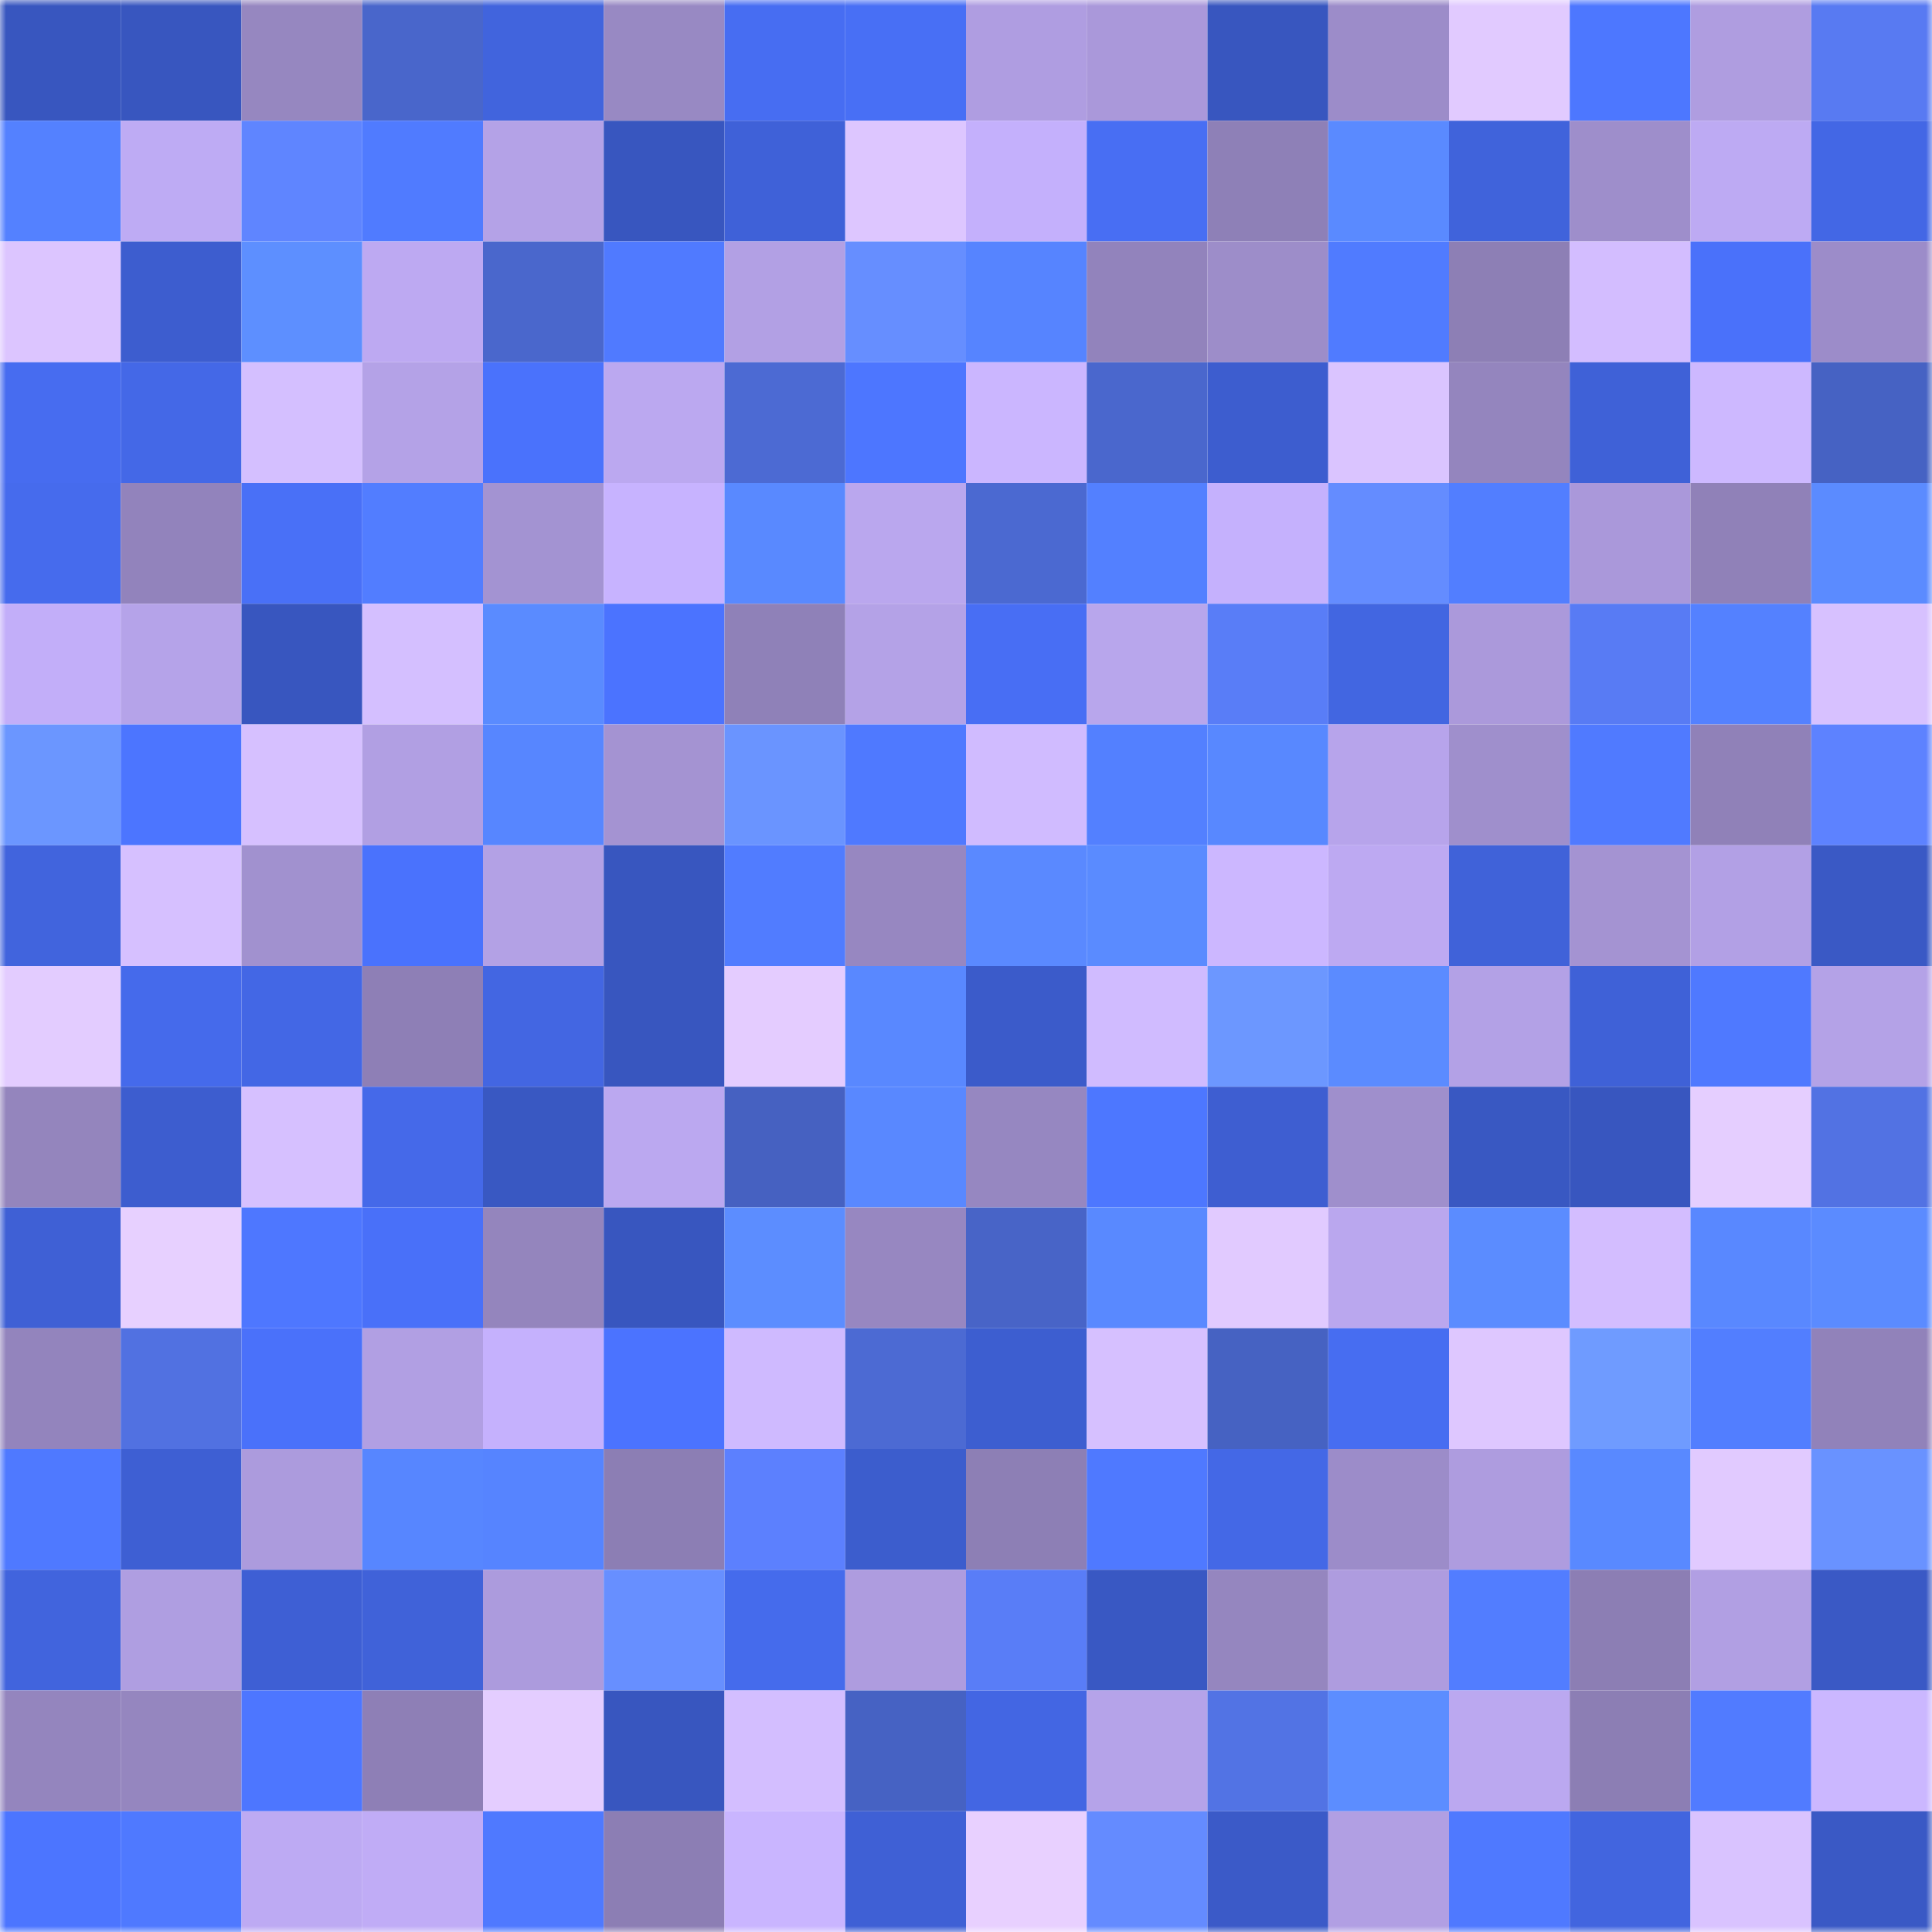<svg viewBox="0 0 160 160" fill="none" role="img" xmlns="http://www.w3.org/2000/svg" width="240" height="240" name="basenames%2Cblidge.base.eth"><mask id="1417193294" mask-type="alpha" maskUnits="userSpaceOnUse" x="0" y="0" width="160" height="160"><rect width="160" height="160" fill="#FFFFFF"></rect></mask><g mask="url(#1417193294)"><rect x="0" y="0" width="10" height="10" fill="#3856bf"></rect><rect x="10" y="0" width="10" height="10" fill="#3856bf"></rect><rect x="20" y="0" width="10" height="10" fill="#9687c0"></rect><rect x="30" y="0" width="10" height="10" fill="#4966cb"></rect><rect x="40" y="0" width="10" height="10" fill="#4164dd"></rect><rect x="50" y="0" width="10" height="10" fill="#9889c3"></rect><rect x="60" y="0" width="10" height="10" fill="#476df2"></rect><rect x="70" y="0" width="10" height="10" fill="#486ff5"></rect><rect x="80" y="0" width="10" height="10" fill="#af9de1"></rect><rect x="90" y="0" width="10" height="10" fill="#aa98da"></rect><rect x="100" y="0" width="10" height="10" fill="#3856bf"></rect><rect x="110" y="0" width="10" height="10" fill="#9c8cc9"></rect><rect x="120" y="0" width="10" height="10" fill="#e1caff"></rect><rect x="130" y="0" width="10" height="10" fill="#4d77ff"></rect><rect x="140" y="0" width="10" height="10" fill="#af9de0"></rect><rect x="150" y="0" width="10" height="10" fill="#587af2"></rect><rect x="0" y="10" width="10" height="10" fill="#5481ff"></rect><rect x="10" y="10" width="10" height="10" fill="#beabf4"></rect><rect x="20" y="10" width="10" height="10" fill="#5f85ff"></rect><rect x="30" y="10" width="10" height="10" fill="#507bff"></rect><rect x="40" y="10" width="10" height="10" fill="#b4a2e7"></rect><rect x="50" y="10" width="10" height="10" fill="#3856bf"></rect><rect x="60" y="10" width="10" height="10" fill="#3f61d8"></rect><rect x="70" y="10" width="10" height="10" fill="#ddc6ff"></rect><rect x="80" y="10" width="10" height="10" fill="#c4b0fc"></rect><rect x="90" y="10" width="10" height="10" fill="#486ef3"></rect><rect x="100" y="10" width="10" height="10" fill="#8e80b7"></rect><rect x="110" y="10" width="10" height="10" fill="#5a8aff"></rect><rect x="120" y="10" width="10" height="10" fill="#4063db"></rect><rect x="130" y="10" width="10" height="10" fill="#9e8ecb"></rect><rect x="140" y="10" width="10" height="10" fill="#bdaaf3"></rect><rect x="150" y="10" width="10" height="10" fill="#4367e5"></rect><rect x="0" y="20" width="10" height="10" fill="#dcc5ff"></rect><rect x="10" y="20" width="10" height="10" fill="#3d5dcf"></rect><rect x="20" y="20" width="10" height="10" fill="#5d8fff"></rect><rect x="30" y="20" width="10" height="10" fill="#bda9f2"></rect><rect x="40" y="20" width="10" height="10" fill="#4a67cc"></rect><rect x="50" y="20" width="10" height="10" fill="#507aff"></rect><rect x="60" y="20" width="10" height="10" fill="#b2a0e4"></rect><rect x="70" y="20" width="10" height="10" fill="#668eff"></rect><rect x="80" y="20" width="10" height="10" fill="#5684ff"></rect><rect x="90" y="20" width="10" height="10" fill="#9283bc"></rect><rect x="100" y="20" width="10" height="10" fill="#9d8dc9"></rect><rect x="110" y="20" width="10" height="10" fill="#507bff"></rect><rect x="120" y="20" width="10" height="10" fill="#8d7fb5"></rect><rect x="130" y="20" width="10" height="10" fill="#d3bdff"></rect><rect x="140" y="20" width="10" height="10" fill="#4a71fa"></rect><rect x="150" y="20" width="10" height="10" fill="#9c8cc9"></rect><rect x="0" y="30" width="10" height="10" fill="#476cf0"></rect><rect x="10" y="30" width="10" height="10" fill="#4468e7"></rect><rect x="20" y="30" width="10" height="10" fill="#d4bfff"></rect><rect x="30" y="30" width="10" height="10" fill="#b4a2e7"></rect><rect x="40" y="30" width="10" height="10" fill="#4a72fc"></rect><rect x="50" y="30" width="10" height="10" fill="#bba8f0"></rect><rect x="60" y="30" width="10" height="10" fill="#4c6ad3"></rect><rect x="70" y="30" width="10" height="10" fill="#4d76ff"></rect><rect x="80" y="30" width="10" height="10" fill="#cbb6ff"></rect><rect x="90" y="30" width="10" height="10" fill="#4a67cd"></rect><rect x="100" y="30" width="10" height="10" fill="#3d5dcf"></rect><rect x="110" y="30" width="10" height="10" fill="#dac4ff"></rect><rect x="120" y="30" width="10" height="10" fill="#9485be"></rect><rect x="130" y="30" width="10" height="10" fill="#3f61d7"></rect><rect x="140" y="30" width="10" height="10" fill="#cdb8ff"></rect><rect x="150" y="30" width="10" height="10" fill="#4662c3"></rect><rect x="0" y="40" width="10" height="10" fill="#466bed"></rect><rect x="10" y="40" width="10" height="10" fill="#9283bc"></rect><rect x="20" y="40" width="10" height="10" fill="#4970f7"></rect><rect x="30" y="40" width="10" height="10" fill="#527dff"></rect><rect x="40" y="40" width="10" height="10" fill="#a393d2"></rect><rect x="50" y="40" width="10" height="10" fill="#c7b3ff"></rect><rect x="60" y="40" width="10" height="10" fill="#5989ff"></rect><rect x="70" y="40" width="10" height="10" fill="#baa7ee"></rect><rect x="80" y="40" width="10" height="10" fill="#4b69d1"></rect><rect x="90" y="40" width="10" height="10" fill="#5380ff"></rect><rect x="100" y="40" width="10" height="10" fill="#c5b1fd"></rect><rect x="110" y="40" width="10" height="10" fill="#648cff"></rect><rect x="120" y="40" width="10" height="10" fill="#527eff"></rect><rect x="130" y="40" width="10" height="10" fill="#aa98da"></rect><rect x="140" y="40" width="10" height="10" fill="#9081b8"></rect><rect x="150" y="40" width="10" height="10" fill="#5b8bff"></rect><rect x="0" y="50" width="10" height="10" fill="#c2aef9"></rect><rect x="10" y="50" width="10" height="10" fill="#b5a3e9"></rect><rect x="20" y="50" width="10" height="10" fill="#3856bf"></rect><rect x="30" y="50" width="10" height="10" fill="#d4bfff"></rect><rect x="40" y="50" width="10" height="10" fill="#5a8bff"></rect><rect x="50" y="50" width="10" height="10" fill="#4b73ff"></rect><rect x="60" y="50" width="10" height="10" fill="#8f81b8"></rect><rect x="70" y="50" width="10" height="10" fill="#b4a2e7"></rect><rect x="80" y="50" width="10" height="10" fill="#486ef4"></rect><rect x="90" y="50" width="10" height="10" fill="#b8a6ec"></rect><rect x="100" y="50" width="10" height="10" fill="#597df7"></rect><rect x="110" y="50" width="10" height="10" fill="#4266e1"></rect><rect x="120" y="50" width="10" height="10" fill="#ab99db"></rect><rect x="130" y="50" width="10" height="10" fill="#587bf4"></rect><rect x="140" y="50" width="10" height="10" fill="#5481ff"></rect><rect x="150" y="50" width="10" height="10" fill="#d7c1ff"></rect><rect x="0" y="60" width="10" height="10" fill="#6b96ff"></rect><rect x="10" y="60" width="10" height="10" fill="#4c75ff"></rect><rect x="20" y="60" width="10" height="10" fill="#d6c0ff"></rect><rect x="30" y="60" width="10" height="10" fill="#b19fe3"></rect><rect x="40" y="60" width="10" height="10" fill="#5786ff"></rect><rect x="50" y="60" width="10" height="10" fill="#a493d2"></rect><rect x="60" y="60" width="10" height="10" fill="#6a94ff"></rect><rect x="70" y="60" width="10" height="10" fill="#4f79ff"></rect><rect x="80" y="60" width="10" height="10" fill="#d0bbff"></rect><rect x="90" y="60" width="10" height="10" fill="#5380ff"></rect><rect x="100" y="60" width="10" height="10" fill="#5888ff"></rect><rect x="110" y="60" width="10" height="10" fill="#b7a4eb"></rect><rect x="120" y="60" width="10" height="10" fill="#9f8fcc"></rect><rect x="130" y="60" width="10" height="10" fill="#507aff"></rect><rect x="140" y="60" width="10" height="10" fill="#9081b8"></rect><rect x="150" y="60" width="10" height="10" fill="#5d82ff"></rect><rect x="0" y="70" width="10" height="10" fill="#4164dd"></rect><rect x="10" y="70" width="10" height="10" fill="#d6c0ff"></rect><rect x="20" y="70" width="10" height="10" fill="#a191cf"></rect><rect x="30" y="70" width="10" height="10" fill="#4a72fd"></rect><rect x="40" y="70" width="10" height="10" fill="#b3a1e5"></rect><rect x="50" y="70" width="10" height="10" fill="#3856bf"></rect><rect x="60" y="70" width="10" height="10" fill="#517cff"></rect><rect x="70" y="70" width="10" height="10" fill="#9787c1"></rect><rect x="80" y="70" width="10" height="10" fill="#5a89ff"></rect><rect x="90" y="70" width="10" height="10" fill="#5a8bff"></rect><rect x="100" y="70" width="10" height="10" fill="#ccb7ff"></rect><rect x="110" y="70" width="10" height="10" fill="#bda9f2"></rect><rect x="120" y="70" width="10" height="10" fill="#4062d9"></rect><rect x="130" y="70" width="10" height="10" fill="#a493d2"></rect><rect x="140" y="70" width="10" height="10" fill="#b2a0e5"></rect><rect x="150" y="70" width="10" height="10" fill="#3a59c5"></rect><rect x="0" y="80" width="10" height="10" fill="#e3ccff"></rect><rect x="10" y="80" width="10" height="10" fill="#456aeb"></rect><rect x="20" y="80" width="10" height="10" fill="#4367e5"></rect><rect x="30" y="80" width="10" height="10" fill="#8e7fb6"></rect><rect x="40" y="80" width="10" height="10" fill="#4366e2"></rect><rect x="50" y="80" width="10" height="10" fill="#3856bf"></rect><rect x="60" y="80" width="10" height="10" fill="#e4ccff"></rect><rect x="70" y="80" width="10" height="10" fill="#5988ff"></rect><rect x="80" y="80" width="10" height="10" fill="#3b5bca"></rect><rect x="90" y="80" width="10" height="10" fill="#d0bbff"></rect><rect x="100" y="80" width="10" height="10" fill="#6c97ff"></rect><rect x="110" y="80" width="10" height="10" fill="#5b8bff"></rect><rect x="120" y="80" width="10" height="10" fill="#b3a1e6"></rect><rect x="130" y="80" width="10" height="10" fill="#3f61d7"></rect><rect x="140" y="80" width="10" height="10" fill="#4f79ff"></rect><rect x="150" y="80" width="10" height="10" fill="#b4a2e7"></rect><rect x="0" y="90" width="10" height="10" fill="#9485bd"></rect><rect x="10" y="90" width="10" height="10" fill="#3d5dcf"></rect><rect x="20" y="90" width="10" height="10" fill="#d6c0ff"></rect><rect x="30" y="90" width="10" height="10" fill="#4569e9"></rect><rect x="40" y="90" width="10" height="10" fill="#3958c2"></rect><rect x="50" y="90" width="10" height="10" fill="#bba8f0"></rect><rect x="60" y="90" width="10" height="10" fill="#4661c1"></rect><rect x="70" y="90" width="10" height="10" fill="#5988ff"></rect><rect x="80" y="90" width="10" height="10" fill="#9687c1"></rect><rect x="90" y="90" width="10" height="10" fill="#4d77ff"></rect><rect x="100" y="90" width="10" height="10" fill="#3e5ed1"></rect><rect x="110" y="90" width="10" height="10" fill="#9f8fcc"></rect><rect x="120" y="90" width="10" height="10" fill="#3958c2"></rect><rect x="130" y="90" width="10" height="10" fill="#3856bf"></rect><rect x="140" y="90" width="10" height="10" fill="#e5ceff"></rect><rect x="150" y="90" width="10" height="10" fill="#5272e3"></rect><rect x="0" y="100" width="10" height="10" fill="#3f60d5"></rect><rect x="10" y="100" width="10" height="10" fill="#e7d0ff"></rect><rect x="20" y="100" width="10" height="10" fill="#4e77ff"></rect><rect x="30" y="100" width="10" height="10" fill="#4970f9"></rect><rect x="40" y="100" width="10" height="10" fill="#9485bd"></rect><rect x="50" y="100" width="10" height="10" fill="#3856bf"></rect><rect x="60" y="100" width="10" height="10" fill="#5c8dff"></rect><rect x="70" y="100" width="10" height="10" fill="#9787c1"></rect><rect x="80" y="100" width="10" height="10" fill="#4864c7"></rect><rect x="90" y="100" width="10" height="10" fill="#5989ff"></rect><rect x="100" y="100" width="10" height="10" fill="#e1caff"></rect><rect x="110" y="100" width="10" height="10" fill="#baa7ee"></rect><rect x="120" y="100" width="10" height="10" fill="#5b8cff"></rect><rect x="130" y="100" width="10" height="10" fill="#d3bdff"></rect><rect x="140" y="100" width="10" height="10" fill="#5988ff"></rect><rect x="150" y="100" width="10" height="10" fill="#5b8bff"></rect><rect x="0" y="110" width="10" height="10" fill="#9384bd"></rect><rect x="10" y="110" width="10" height="10" fill="#5171e1"></rect><rect x="20" y="110" width="10" height="10" fill="#4a71fa"></rect><rect x="30" y="110" width="10" height="10" fill="#b19fe3"></rect><rect x="40" y="110" width="10" height="10" fill="#c5b1fd"></rect><rect x="50" y="110" width="10" height="10" fill="#4b73ff"></rect><rect x="60" y="110" width="10" height="10" fill="#cfbaff"></rect><rect x="70" y="110" width="10" height="10" fill="#4c6ad3"></rect><rect x="80" y="110" width="10" height="10" fill="#3d5ed0"></rect><rect x="90" y="110" width="10" height="10" fill="#d6c0ff"></rect><rect x="100" y="110" width="10" height="10" fill="#4662c2"></rect><rect x="110" y="110" width="10" height="10" fill="#476df1"></rect><rect x="120" y="110" width="10" height="10" fill="#dec7ff"></rect><rect x="130" y="110" width="10" height="10" fill="#6f9bff"></rect><rect x="140" y="110" width="10" height="10" fill="#527eff"></rect><rect x="150" y="110" width="10" height="10" fill="#9182ba"></rect><rect x="0" y="120" width="10" height="10" fill="#4f79ff"></rect><rect x="10" y="120" width="10" height="10" fill="#3e5fd3"></rect><rect x="20" y="120" width="10" height="10" fill="#ac9bdd"></rect><rect x="30" y="120" width="10" height="10" fill="#5786ff"></rect><rect x="40" y="120" width="10" height="10" fill="#5684ff"></rect><rect x="50" y="120" width="10" height="10" fill="#8c7eb4"></rect><rect x="60" y="120" width="10" height="10" fill="#5c80fe"></rect><rect x="70" y="120" width="10" height="10" fill="#3c5dcd"></rect><rect x="80" y="120" width="10" height="10" fill="#8d7fb5"></rect><rect x="90" y="120" width="10" height="10" fill="#4f79ff"></rect><rect x="100" y="120" width="10" height="10" fill="#4468e6"></rect><rect x="110" y="120" width="10" height="10" fill="#9c8cc9"></rect><rect x="120" y="120" width="10" height="10" fill="#ae9cdf"></rect><rect x="130" y="120" width="10" height="10" fill="#5989ff"></rect><rect x="140" y="120" width="10" height="10" fill="#e1caff"></rect><rect x="150" y="120" width="10" height="10" fill="#6992ff"></rect><rect x="0" y="130" width="10" height="10" fill="#4164dd"></rect><rect x="10" y="130" width="10" height="10" fill="#af9ee1"></rect><rect x="20" y="130" width="10" height="10" fill="#3e5fd4"></rect><rect x="30" y="130" width="10" height="10" fill="#4062d9"></rect><rect x="40" y="130" width="10" height="10" fill="#ac9bdd"></rect><rect x="50" y="130" width="10" height="10" fill="#678fff"></rect><rect x="60" y="130" width="10" height="10" fill="#456bec"></rect><rect x="70" y="130" width="10" height="10" fill="#ae9cdf"></rect><rect x="80" y="130" width="10" height="10" fill="#597df7"></rect><rect x="90" y="130" width="10" height="10" fill="#3958c3"></rect><rect x="100" y="130" width="10" height="10" fill="#9586bf"></rect><rect x="110" y="130" width="10" height="10" fill="#ae9cdf"></rect><rect x="120" y="130" width="10" height="10" fill="#527dff"></rect><rect x="130" y="130" width="10" height="10" fill="#8c7eb4"></rect><rect x="140" y="130" width="10" height="10" fill="#b19fe3"></rect><rect x="150" y="130" width="10" height="10" fill="#3a59c5"></rect><rect x="0" y="140" width="10" height="10" fill="#9485be"></rect><rect x="10" y="140" width="10" height="10" fill="#9586bf"></rect><rect x="20" y="140" width="10" height="10" fill="#4d76ff"></rect><rect x="30" y="140" width="10" height="10" fill="#8e7fb6"></rect><rect x="40" y="140" width="10" height="10" fill="#e4cdff"></rect><rect x="50" y="140" width="10" height="10" fill="#3856bf"></rect><rect x="60" y="140" width="10" height="10" fill="#d3beff"></rect><rect x="70" y="140" width="10" height="10" fill="#4662c3"></rect><rect x="80" y="140" width="10" height="10" fill="#4366e3"></rect><rect x="90" y="140" width="10" height="10" fill="#b5a3e9"></rect><rect x="100" y="140" width="10" height="10" fill="#5273e4"></rect><rect x="110" y="140" width="10" height="10" fill="#5c8dff"></rect><rect x="120" y="140" width="10" height="10" fill="#bba8f0"></rect><rect x="130" y="140" width="10" height="10" fill="#8c7eb4"></rect><rect x="140" y="140" width="10" height="10" fill="#517bff"></rect><rect x="150" y="140" width="10" height="10" fill="#cbb7ff"></rect><rect x="0" y="150" width="10" height="10" fill="#4c75ff"></rect><rect x="10" y="150" width="10" height="10" fill="#4f79ff"></rect><rect x="20" y="150" width="10" height="10" fill="#bdaaf3"></rect><rect x="30" y="150" width="10" height="10" fill="#c0acf6"></rect><rect x="40" y="150" width="10" height="10" fill="#4f79ff"></rect><rect x="50" y="150" width="10" height="10" fill="#8c7eb4"></rect><rect x="60" y="150" width="10" height="10" fill="#c9b5ff"></rect><rect x="70" y="150" width="10" height="10" fill="#3f60d5"></rect><rect x="80" y="150" width="10" height="10" fill="#e8d0ff"></rect><rect x="90" y="150" width="10" height="10" fill="#648bff"></rect><rect x="100" y="150" width="10" height="10" fill="#3b5ac8"></rect><rect x="110" y="150" width="10" height="10" fill="#b19fe3"></rect><rect x="120" y="150" width="10" height="10" fill="#4f79ff"></rect><rect x="130" y="150" width="10" height="10" fill="#4265df"></rect><rect x="140" y="150" width="10" height="10" fill="#d9c3ff"></rect><rect x="150" y="150" width="10" height="10" fill="#3a59c5"></rect></g></svg>